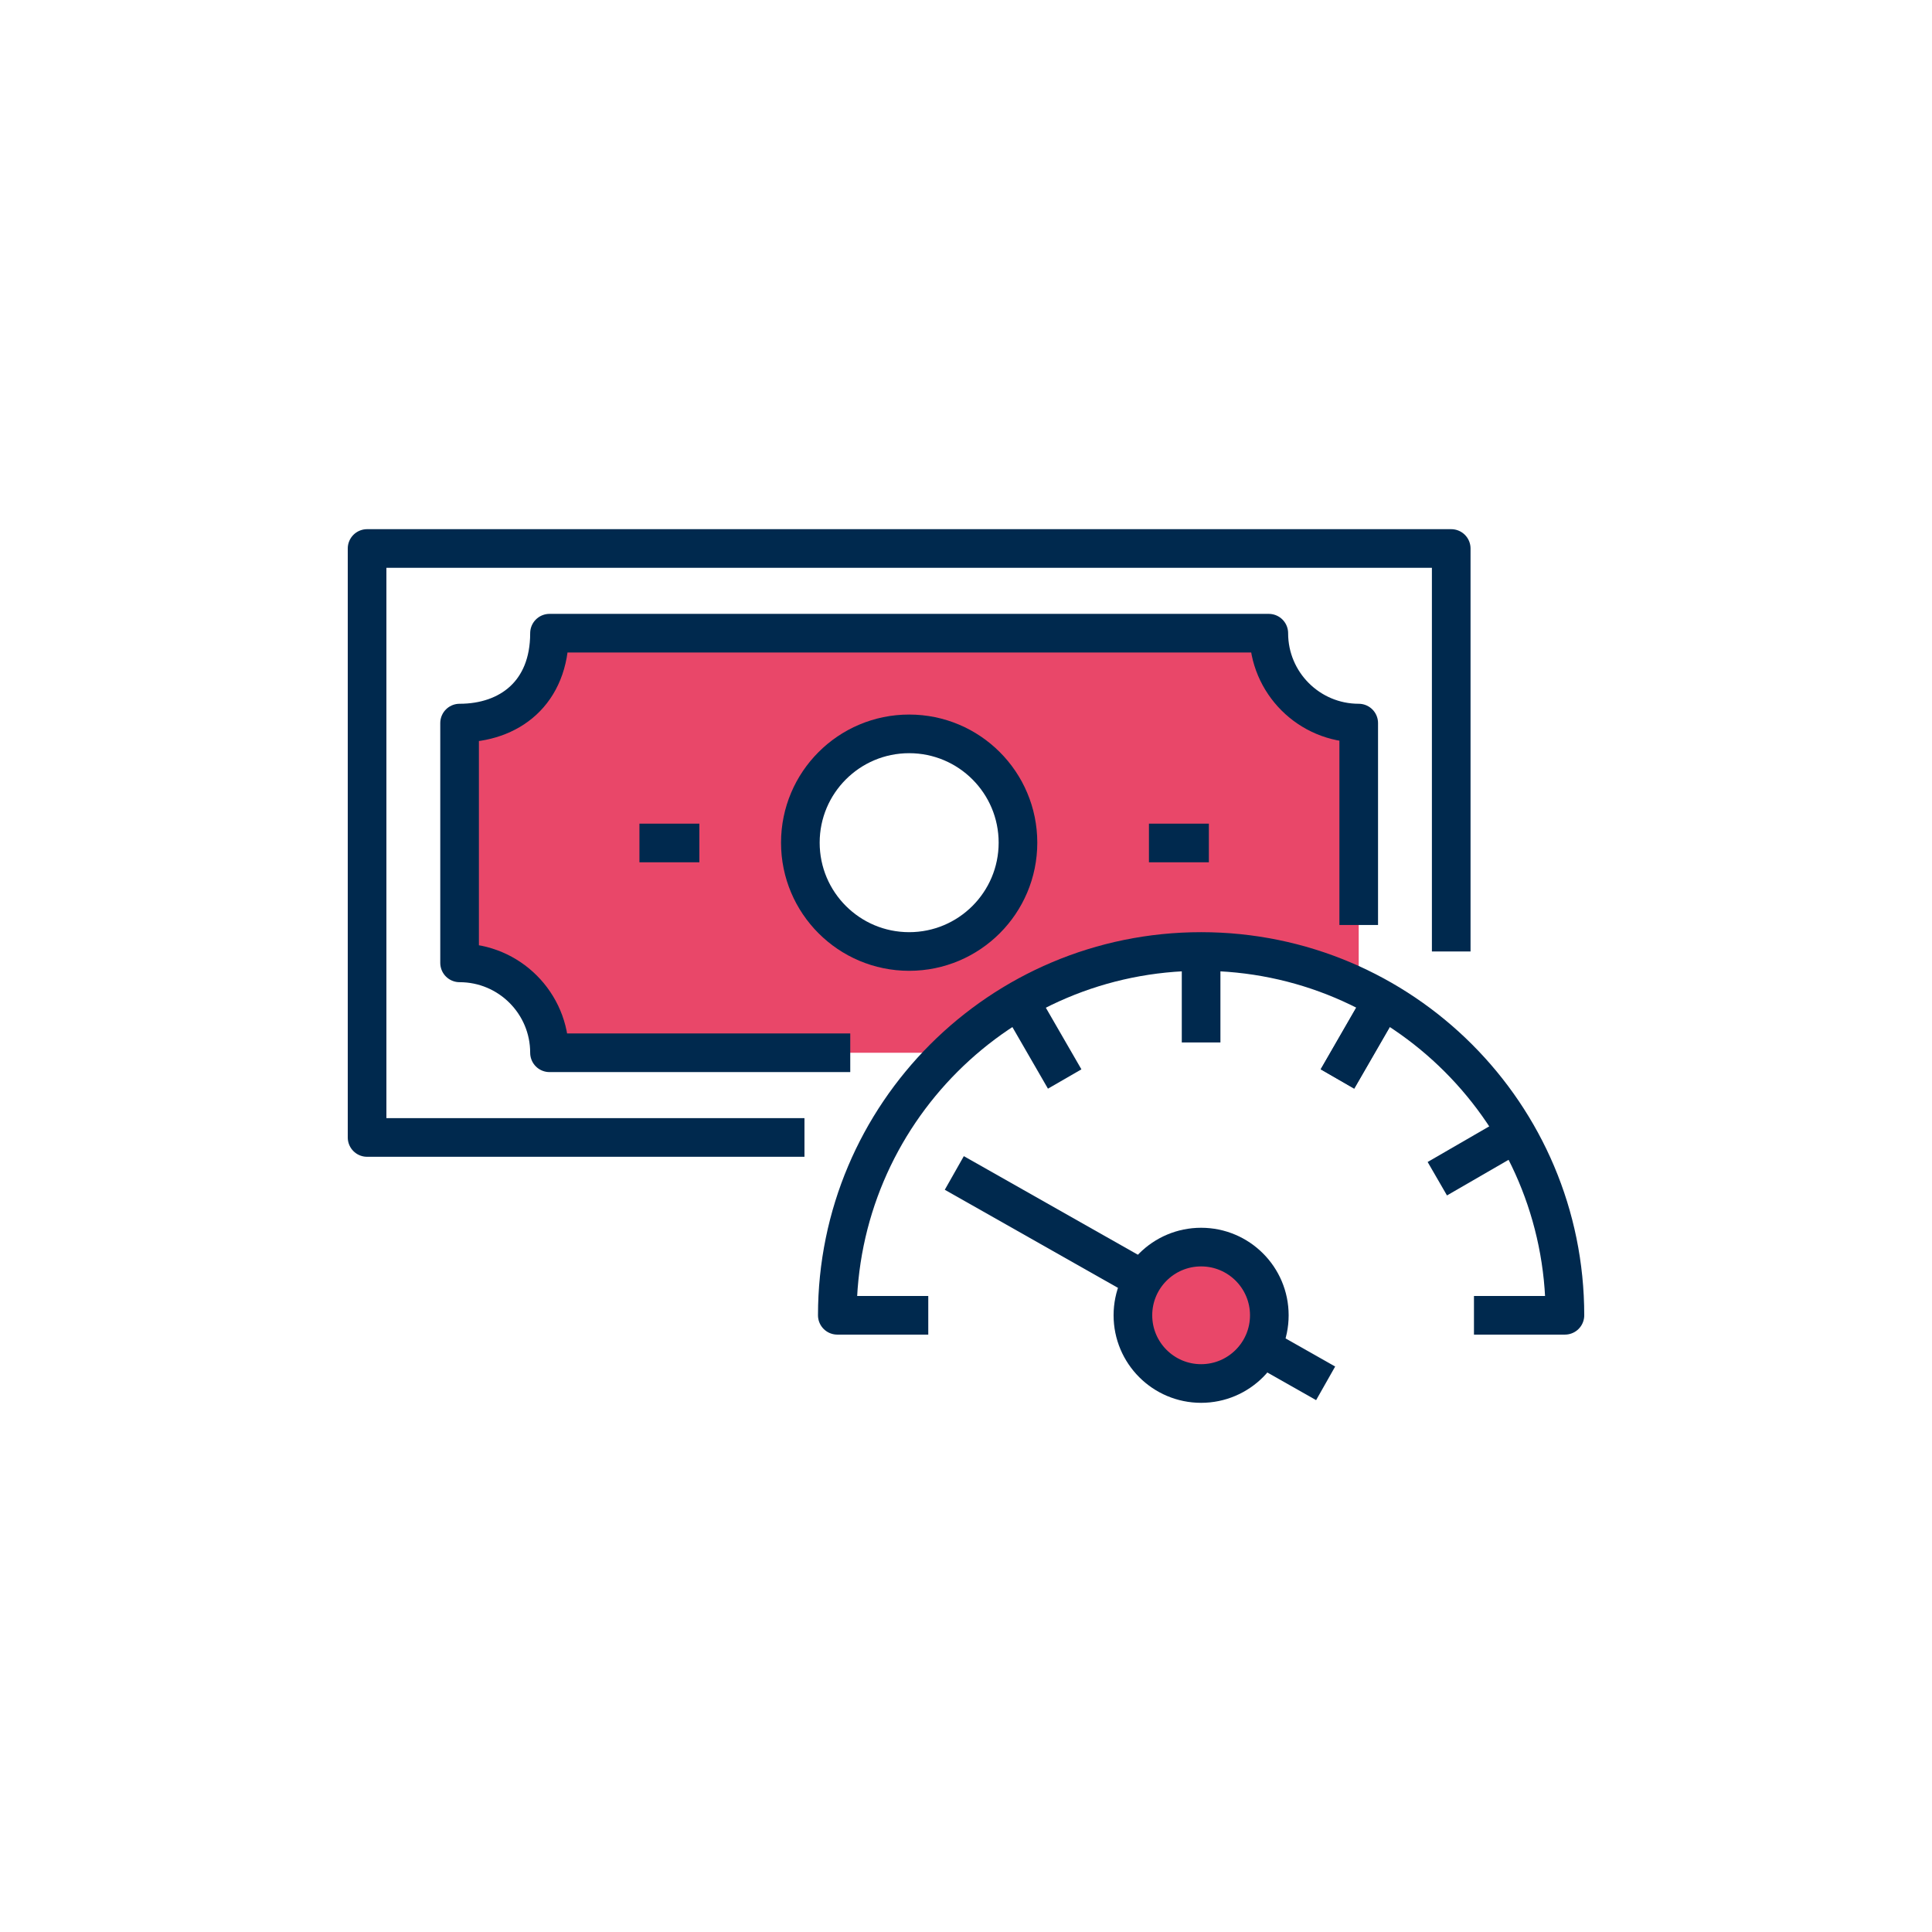 <?xml version="1.0" encoding="utf-8"?>
<!-- Generator: Adobe Illustrator 22.1.0, SVG Export Plug-In . SVG Version: 6.00 Build 0)  -->
<svg version="1.1" xmlns="http://www.w3.org/2000/svg" xmlns:xlink="http://www.w3.org/1999/xlink" x="0px" y="0px"
	 viewBox="0 0 100 100" style="enable-background:new 0 0 100 100;" xml:space="preserve">
<style type="text/css">
	.st0{display:none;}
	.st1{display:inline;}
	.st2{fill:none;stroke:#172D49;stroke-width:2;stroke-linecap:round;stroke-linejoin:round;}
	.st3{fill:#E9496A;stroke:#172D49;stroke-width:2;stroke-linecap:round;stroke-linejoin:round;}
	.st4{fill:#01576B;stroke:#172D49;stroke-width:2;stroke-linecap:round;stroke-linejoin:round;}
	.st5{fill:#E94769;stroke:#162D49;stroke-width:2;stroke-linejoin:round;stroke-miterlimit:10;}
	.st6{fill:#F4F4F4;stroke:#162D49;stroke-width:2;stroke-linejoin:round;stroke-miterlimit:10;}
	.st7{fill:none;stroke:#162D49;stroke-width:2;stroke-linejoin:round;stroke-miterlimit:10;}
	.st8{fill:#E94769;}
	.st9{fill:none;stroke:#00294E;stroke-width:2;stroke-linejoin:round;stroke-miterlimit:10;}
	.st10{fill:#E94769;stroke:#00294E;stroke-width:2;stroke-linejoin:round;stroke-miterlimit:10;}
</style>
<g id="Layer_1" class="st0">
</g>
<g id="Layer_3" class="st0">
</g>
<g id="Layer_6" class="st0">
</g>
<g id="Layer_5" class="st0">
</g>
<g id="Layer_7">
</g>
<g id="Layer_8">
</g>
<g id="Layer_4">
	<g>
		<g>
			<path class="st8" d="M65.673,32.774H28.442c0,3.102-2.084,4.653-4.654,4.653v12.411c2.57,0,4.654,2.085,4.654,4.653h20.011
				c3.499-3.532,8.351-5.722,13.717-5.722c2.391,0,4.671,0.455,6.785,1.25c0.436-0.109,0.891,0.018,1.372,0.018V37.427
				C67.757,37.427,65.673,35.342,65.673,32.774z M47.058,49.249c-3.111,0-5.631-2.522-5.631-5.632c0-3.11,2.521-5.632,5.631-5.632
				c3.111,0,5.631,2.522,5.631,5.632C52.689,46.728,50.168,49.249,47.058,49.249z"/>
			<line class="st9" x1="62.169" y1="49.249" x2="62.169" y2="53.957"/>
			<line class="st9" x1="78.47" y1="58.653" x2="74.395" y2="61.01"/>
			<line class="st9" x1="71.572" y1="51.766" x2="69.222" y2="55.845"/>
			<line class="st9" x1="71.584" y1="51.772" x2="69.231" y2="55.849"/>
			<path class="st10" d="M65.7,68.079c0,1.949-1.58,3.531-3.531,3.531c-1.95,0-3.53-1.582-3.53-3.531c0-1.949,1.58-3.53,3.53-3.53
				C64.12,64.549,65.7,66.13,65.7,68.079z"/>
			<line class="st9" x1="59.164" y1="66.246" x2="49.395" y2="60.712"/>
			<line class="st9" x1="68.615" y1="71.601" x2="65.292" y2="69.718"/>
			<path class="st9" d="M76.292,68.079H81c0-10.399-8.43-18.83-18.831-18.83c-10.4,0-18.83,8.431-18.83,18.83h4.708"/>
			<polyline class="st9" points="75.115,49.249 75.115,28.39 19,28.39 19,58.875 41.639,58.875 			"/>
			<g>
				<path class="st9" d="M44.009,54.491H28.442l0,0c0-2.569-2.084-4.653-4.654-4.653l0,0V37.427l0,0c2.57,0,4.654-1.551,4.654-4.653
					l0,0h37.231l0,0c0,2.569,2.084,4.653,4.654,4.653l0,0v10.449"/>
				<line class="st9" x1="33.097" y1="43.633" x2="36.199" y2="43.633"/>
				<line class="st9" x1="59.469" y1="43.633" x2="62.571" y2="43.633"/>
			</g>
			<line class="st9" x1="52.754" y1="51.772" x2="55.108" y2="55.849"/>
		</g>
		<circle class="st9" cx="47.058" cy="43.617" r="5.632"/>
	</g>
</g>
</svg>
